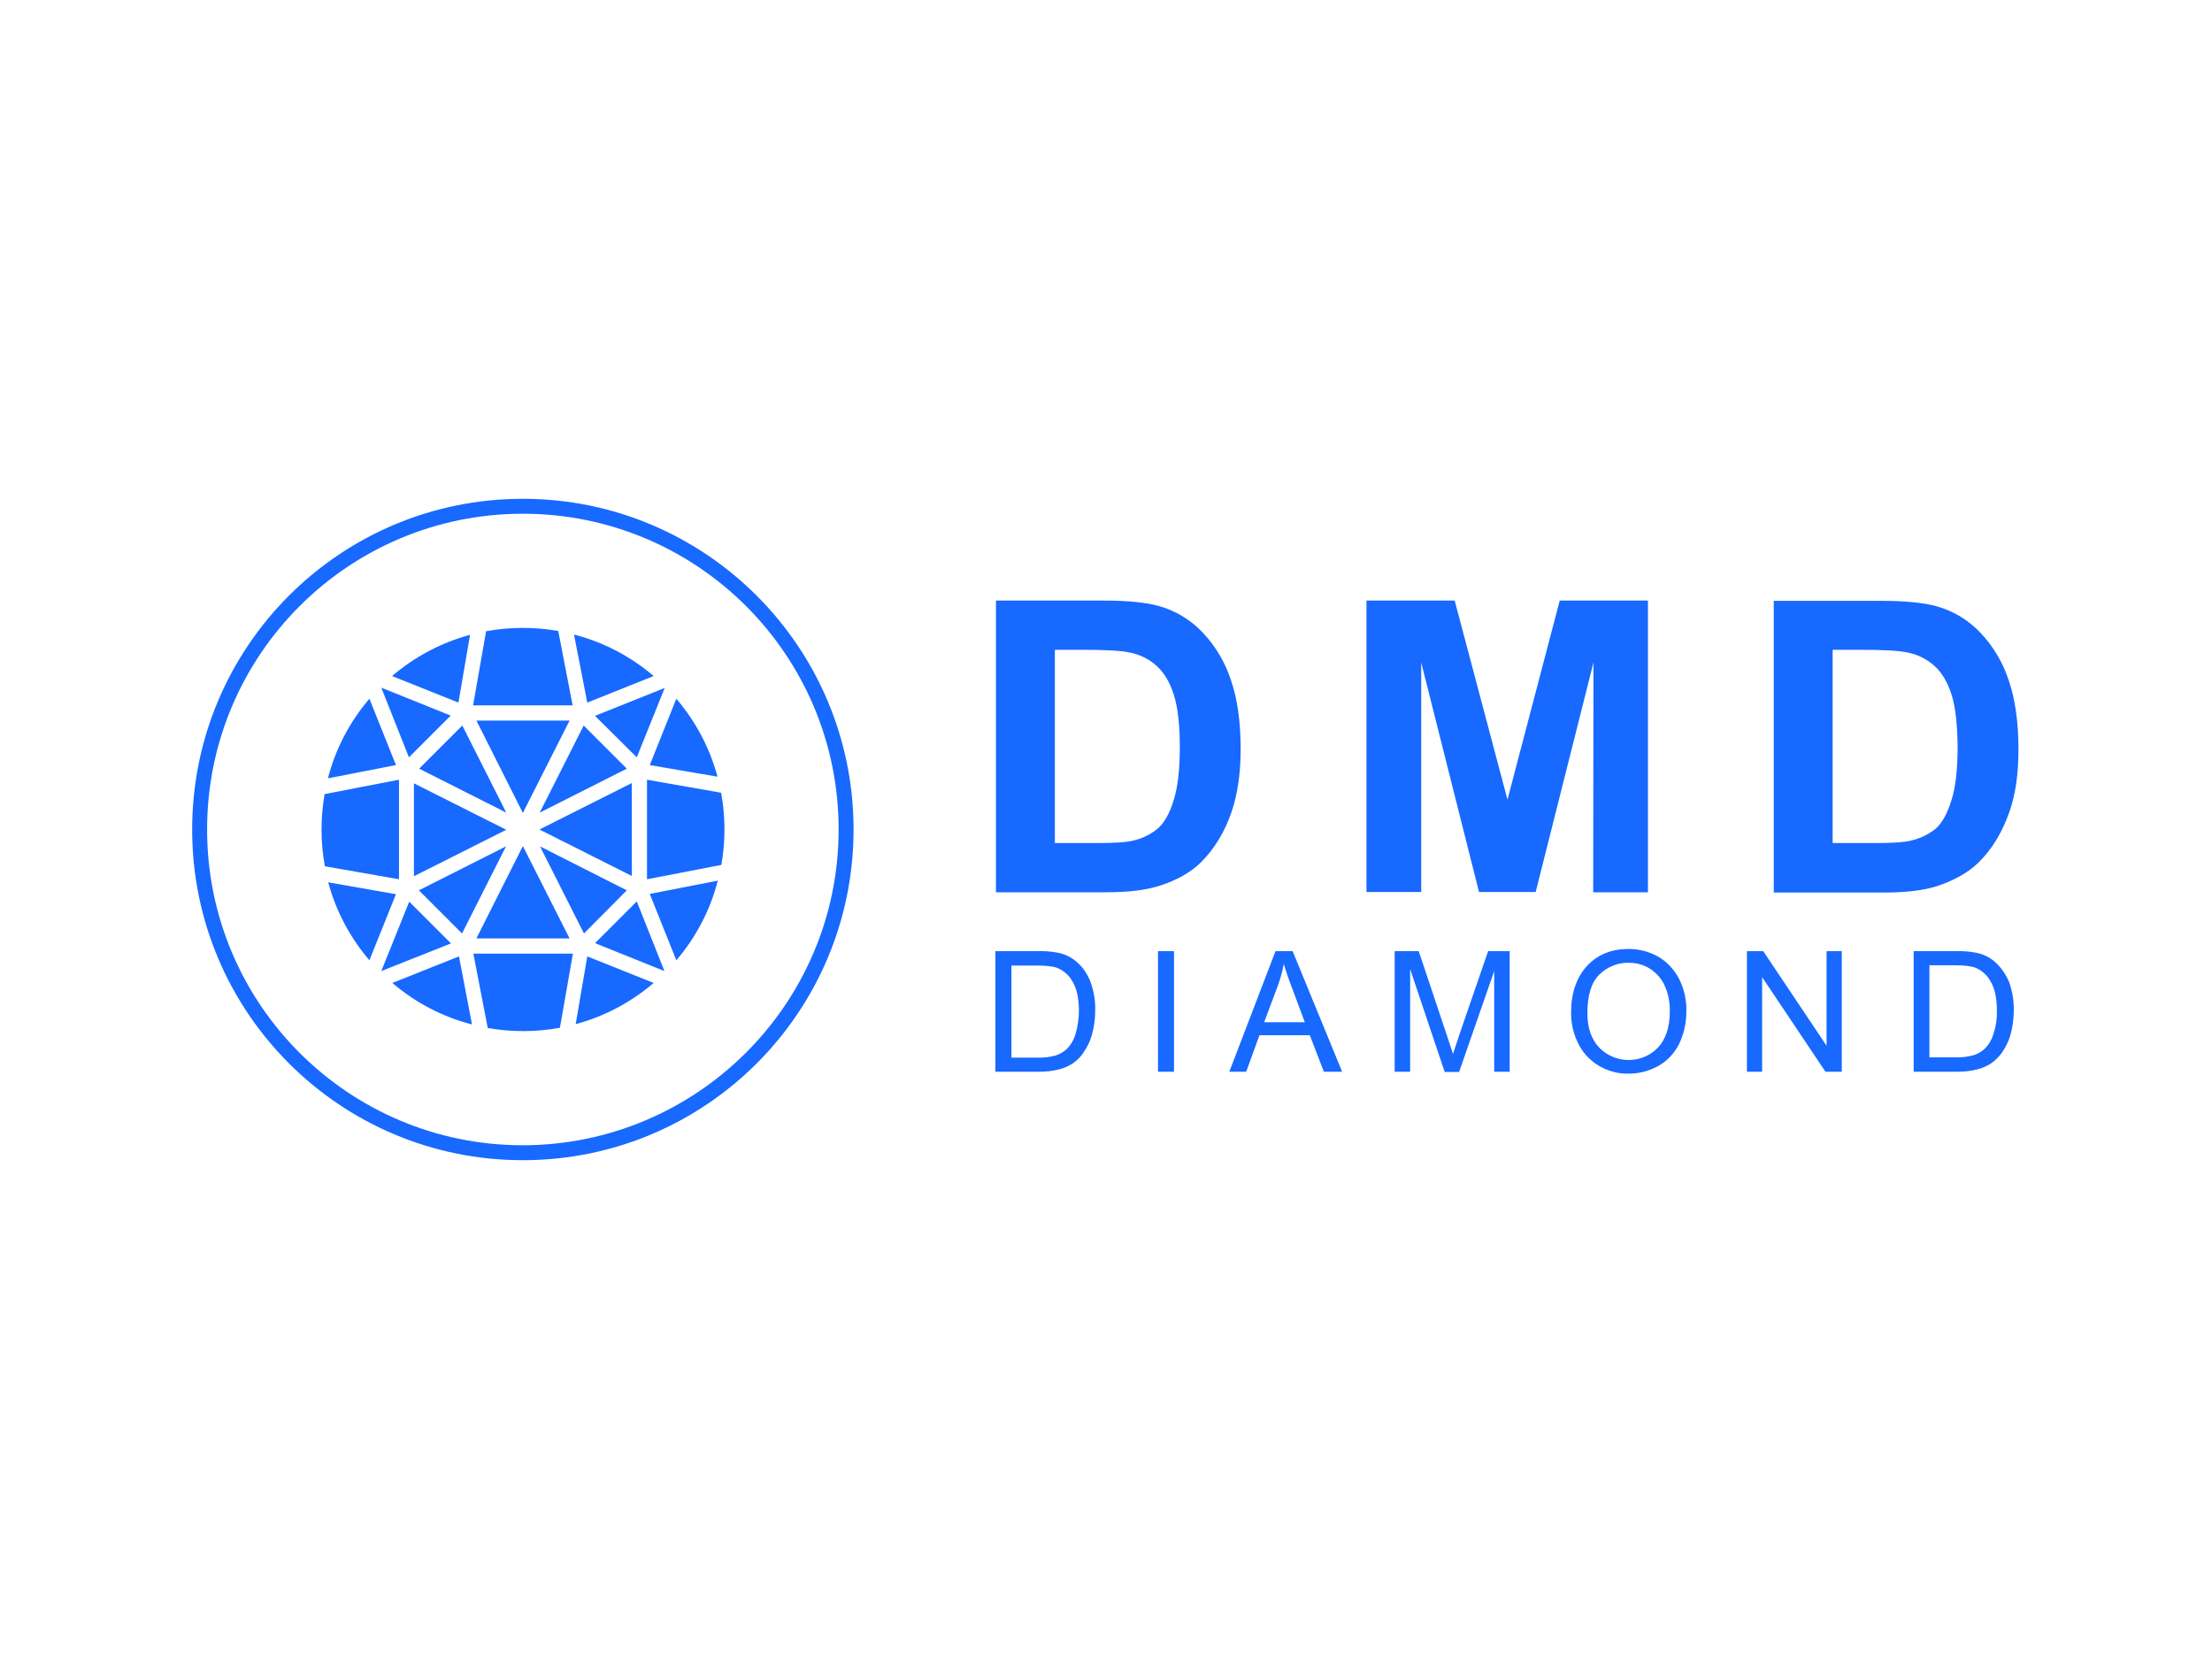 <?xml version="1.0" encoding="UTF-8"?> <svg xmlns="http://www.w3.org/2000/svg" xmlns:xlink="http://www.w3.org/1999/xlink" version="1.0" id="katman_1" x="0px" y="0px" viewBox="0 0 800 600" style="enable-background:new 0 0 800 600;" xml:space="preserve"> <style type="text/css"> .st0{fill:#1769FF;} </style> <path class="st0" d="M172.3,260.6H206L189.1,294L172.3,260.6z M228.5,283.2L195.1,300l33.4,16.8V283.2z M211.1,262.4l-15.9,31.5 l31.5-15.9L211.1,262.4z M151.6,278l31.5,15.9l-15.9-31.5L151.6,278z M149.7,316.9l33.4-16.8l-33.4-16.8L149.7,316.9z M141.9,355.5 c8.3,7.1,18.2,12.3,28.8,15l-4.7-24.6L141.9,355.5z M176.4,371.8c8.6,1.5,17.5,1.5,26.1-0.1l4.7-26.8h-36L176.4,371.8z M148,326.1 l-10.1,25.1l25.2-10L148,326.1z M118.7,319.1c2.8,10.4,7.9,20,14.9,28.2l9.6-23.9L118.7,319.1z M189.1,306l-16.8,33.4h33.7 L189.1,306z M183,306.1L151.5,322l15.6,15.6L183,306.1z M226.7,322l-31.4-15.9l15.9,31.5L226.7,322z M144.3,282l-26.9,5.2 c-1.5,8.6-1.5,17.5,0.1,26.1l26.8,4.7L144.3,282z M170,229.6c-10.4,2.8-20,7.9-28.2,14.9l24,9.6L170,229.6z M236.4,244.5 c-8.3-7.1-18.2-12.3-28.8-15l4.8,24.6L236.4,244.5z M163,258.8l-25.1-10.1l10,25.2L163,258.8z M201.9,228.2 c-8.6-1.5-17.5-1.5-26.1,0.1l-4.7,26.8h36L201.9,228.2z M308.7,300c0,66.1-53.5,119.6-119.6,119.6C123,419.6,69.5,366.1,69.5,300 c0-66.1,53.5-119.6,119.6-119.6c0,0,0,0,0,0C255.1,180.4,308.7,233.9,308.7,300L308.7,300z M303.3,300 c0-63.1-51.1-114.2-114.2-114.2S74.9,236.9,74.9,300c0,63.1,51.1,114.2,114.2,114.2C252.1,414.1,303.3,363,303.3,300L303.3,300z M133.6,252.7c-7.1,8.3-12.3,18.2-15,28.8l24.6-4.8L133.6,252.7z M234,282v36l26.9-5.2c1.5-8.6,1.5-17.5-0.1-26.1L234,282z M230.3,273.9l10.1-25.1l-25.2,10.1L230.3,273.9z M215.2,341.1l25.1,10.1l-10-25.2L215.2,341.1z M244.6,347.3 c7.1-8.3,12.3-18.2,15-28.8l-24.6,4.8L244.6,347.3z M208.2,370.4c10.4-2.8,20-7.9,28.2-14.9l-24-9.6L208.2,370.4z M259.5,280.9 c-2.8-10.4-7.9-20-14.9-28.2l-9.6,24L259.5,280.9z"></path> <path class="st0" d="M715.5,312c4.9-4.8,8.7-11,11.3-18.6c2.2-6.3,3.2-13.8,3.2-22.4c0-9.9-1.2-18.2-3.5-24.9 c-2.1-6.4-5.5-12.2-10.1-17.1c-4.3-4.6-9.8-8-15.9-9.7c-4.6-1.3-11.3-2-20.1-2h-38.9v105.5h40.1c7.9,0,14.1-0.8,18.9-2.3 C706.8,318.4,711.8,315.6,715.5,312z M691.6,303.9c-2.6,0.7-6.9,1-12.9,1h-15.9V235h9.6c8.7,0,14.5,0.3,17.5,1 c3.7,0.7,7.1,2.4,9.9,5c2.6,2.4,4.6,5.8,6,10.2s2.1,10.6,2.2,18.8c0,8.1-0.7,14.6-2.2,19.3c-1.4,4.7-3.3,8.1-5.5,10.2 C697.8,301.6,694.8,303.1,691.6,303.9z M418.8,344h5.8v43.6h-5.8V344z M389.2,347.7c-1.8-1.5-4-2.6-6.4-3.1 c-2.6-0.5-5.2-0.7-7.8-0.6h-15v43.6h15.8c2.4,0,4.7-0.2,7-0.8c1.8-0.4,3.6-1.2,5.2-2.2c1.5-1.1,2.9-2.4,3.9-4c1.3-1.9,2.4-4.1,3-6.3 c0.8-2.9,1.2-5.8,1.2-8.8c0.1-3.5-0.5-7-1.7-10.4C393.3,352.3,391.6,349.7,389.2,347.7L389.2,347.7z M389,373.9 c-0.6,2.1-1.7,4-3.2,5.5c-1.1,1-2.4,1.8-3.9,2.3c-2.2,0.6-4.5,0.9-6.8,0.8h-9.3v-33.3h9.2c3.4,0,5.9,0.3,7.5,0.9 c2.3,1,4.2,2.7,5.4,4.9c1.5,2.5,2.3,6,2.3,10.5C390.2,368.3,389.8,371.1,389,373.9L389,373.9z M660.6,344h5.5v43.6h-5.9l-22.9-34.2 v34.2h-5.5V344h5.9l22.9,34.2V344z M448.7,270.9c0-9.9-1.2-18.2-3.5-24.9c-2.1-6.4-5.5-12.2-10.1-17.1c-4.3-4.6-9.8-8-15.9-9.7 c-4.6-1.3-11.3-2-20.1-2h-38.9v105.5h40.1c7.9,0,14.2-0.8,18.9-2.3c6.3-2,11.3-4.8,15-8.4c4.9-4.8,8.7-11,11.3-18.6 C447.6,287.1,448.7,279.6,448.7,270.9z M424.5,289.3c-1.4,4.7-3.3,8.1-5.6,10.2c-2.5,2.1-5.4,3.6-8.6,4.4c-2.6,0.7-6.9,1-12.9,1 h-15.9V235h9.6c8.7,0,14.5,0.3,17.5,1c3.7,0.7,7.1,2.4,9.9,5c2.6,2.4,4.6,5.8,6,10.2c1.4,4.4,2.2,10.6,2.2,18.8 C426.7,278.1,426,284.6,424.5,289.3L424.5,289.3z M599.9,346.1c-3.3-1.9-7.1-2.9-10.9-2.9c-6.1,0-11.2,2-15,6.1s-5.8,9.8-5.8,17 c0,3.8,0.8,7.5,2.5,10.9c1.6,3.4,4.2,6.2,7.3,8.1c3.3,2,7.1,3.1,11,3c3.7,0,7.3-0.9,10.6-2.7c3.3-1.8,5.9-4.6,7.6-7.9 c1.8-3.7,2.7-7.7,2.7-11.9c0.1-4.1-0.8-8.1-2.6-11.7C605.6,350.8,603.1,348,599.9,346.1L599.9,346.1z M599.7,378.8 c-5.6,5.9-15,6.1-20.9,0.5c-0.2-0.2-0.3-0.3-0.5-0.5c-2.8-3-4.2-7.1-4.2-12.4c0-6.6,1.5-11.2,4.4-14c2.8-2.7,6.6-4.3,10.5-4.2 c2.8,0,5.5,0.7,7.8,2.2c2.3,1.5,4.2,3.6,5.3,6.2c1.3,2.9,1.9,6.1,1.8,9.3C603.9,371.4,602.5,375.7,599.7,378.8L599.7,378.8z M576.3,239.6l-20.9,83h-20.5l-20.9-83v83h-19.8V217.2h31.9l19.1,72l18.9-72h31.9v105.5h-19.8L576.3,239.6z M538.2,344h7.8v43.6 h-5.6v-36.4l-12.7,36.5h-5.2L510,350.5v37.1h-5.6V344h8.7l10.3,30.8c1,2.9,1.6,5,2.1,6.4c0.5-1.6,1.3-3.9,2.3-7L538.2,344z M461.3,344l-16.7,43.6h6.1l4.8-13.2h18.2l5.1,13.2h6.6L467.5,344H461.3z M457.2,369.7l4.8-12.8c1-2.7,1.8-5.5,2.3-8.3 c0.7,2.4,1.7,5.4,3.1,9l4.5,12.1L457.2,369.7z M721.3,347.7c-1.8-1.5-4-2.6-6.4-3.1c-2.6-0.5-5.2-0.7-7.8-0.6h-15v43.6h15.8 c2.4,0,4.7-0.2,7-0.8c1.8-0.4,3.6-1.2,5.2-2.2c1.5-1.1,2.9-2.4,4-4c1.3-1.9,2.4-4.1,3-6.3c0.8-2.9,1.2-5.8,1.2-8.8 c0.1-3.5-0.5-7-1.7-10.4C725.4,352.3,723.6,349.7,721.3,347.7z M721,373.8c-0.6,2.1-1.7,4-3.2,5.5c-1.1,1-2.4,1.8-3.9,2.3 c-2.2,0.6-4.5,0.9-6.8,0.8h-9.3v-33.3h9.2c3.4,0,5.9,0.3,7.5,0.9c2.3,1,4.2,2.7,5.4,4.9c1.5,2.5,2.3,6,2.3,10.5 C722.3,368.3,721.9,371.1,721,373.8L721,373.8z"></path> </svg> 